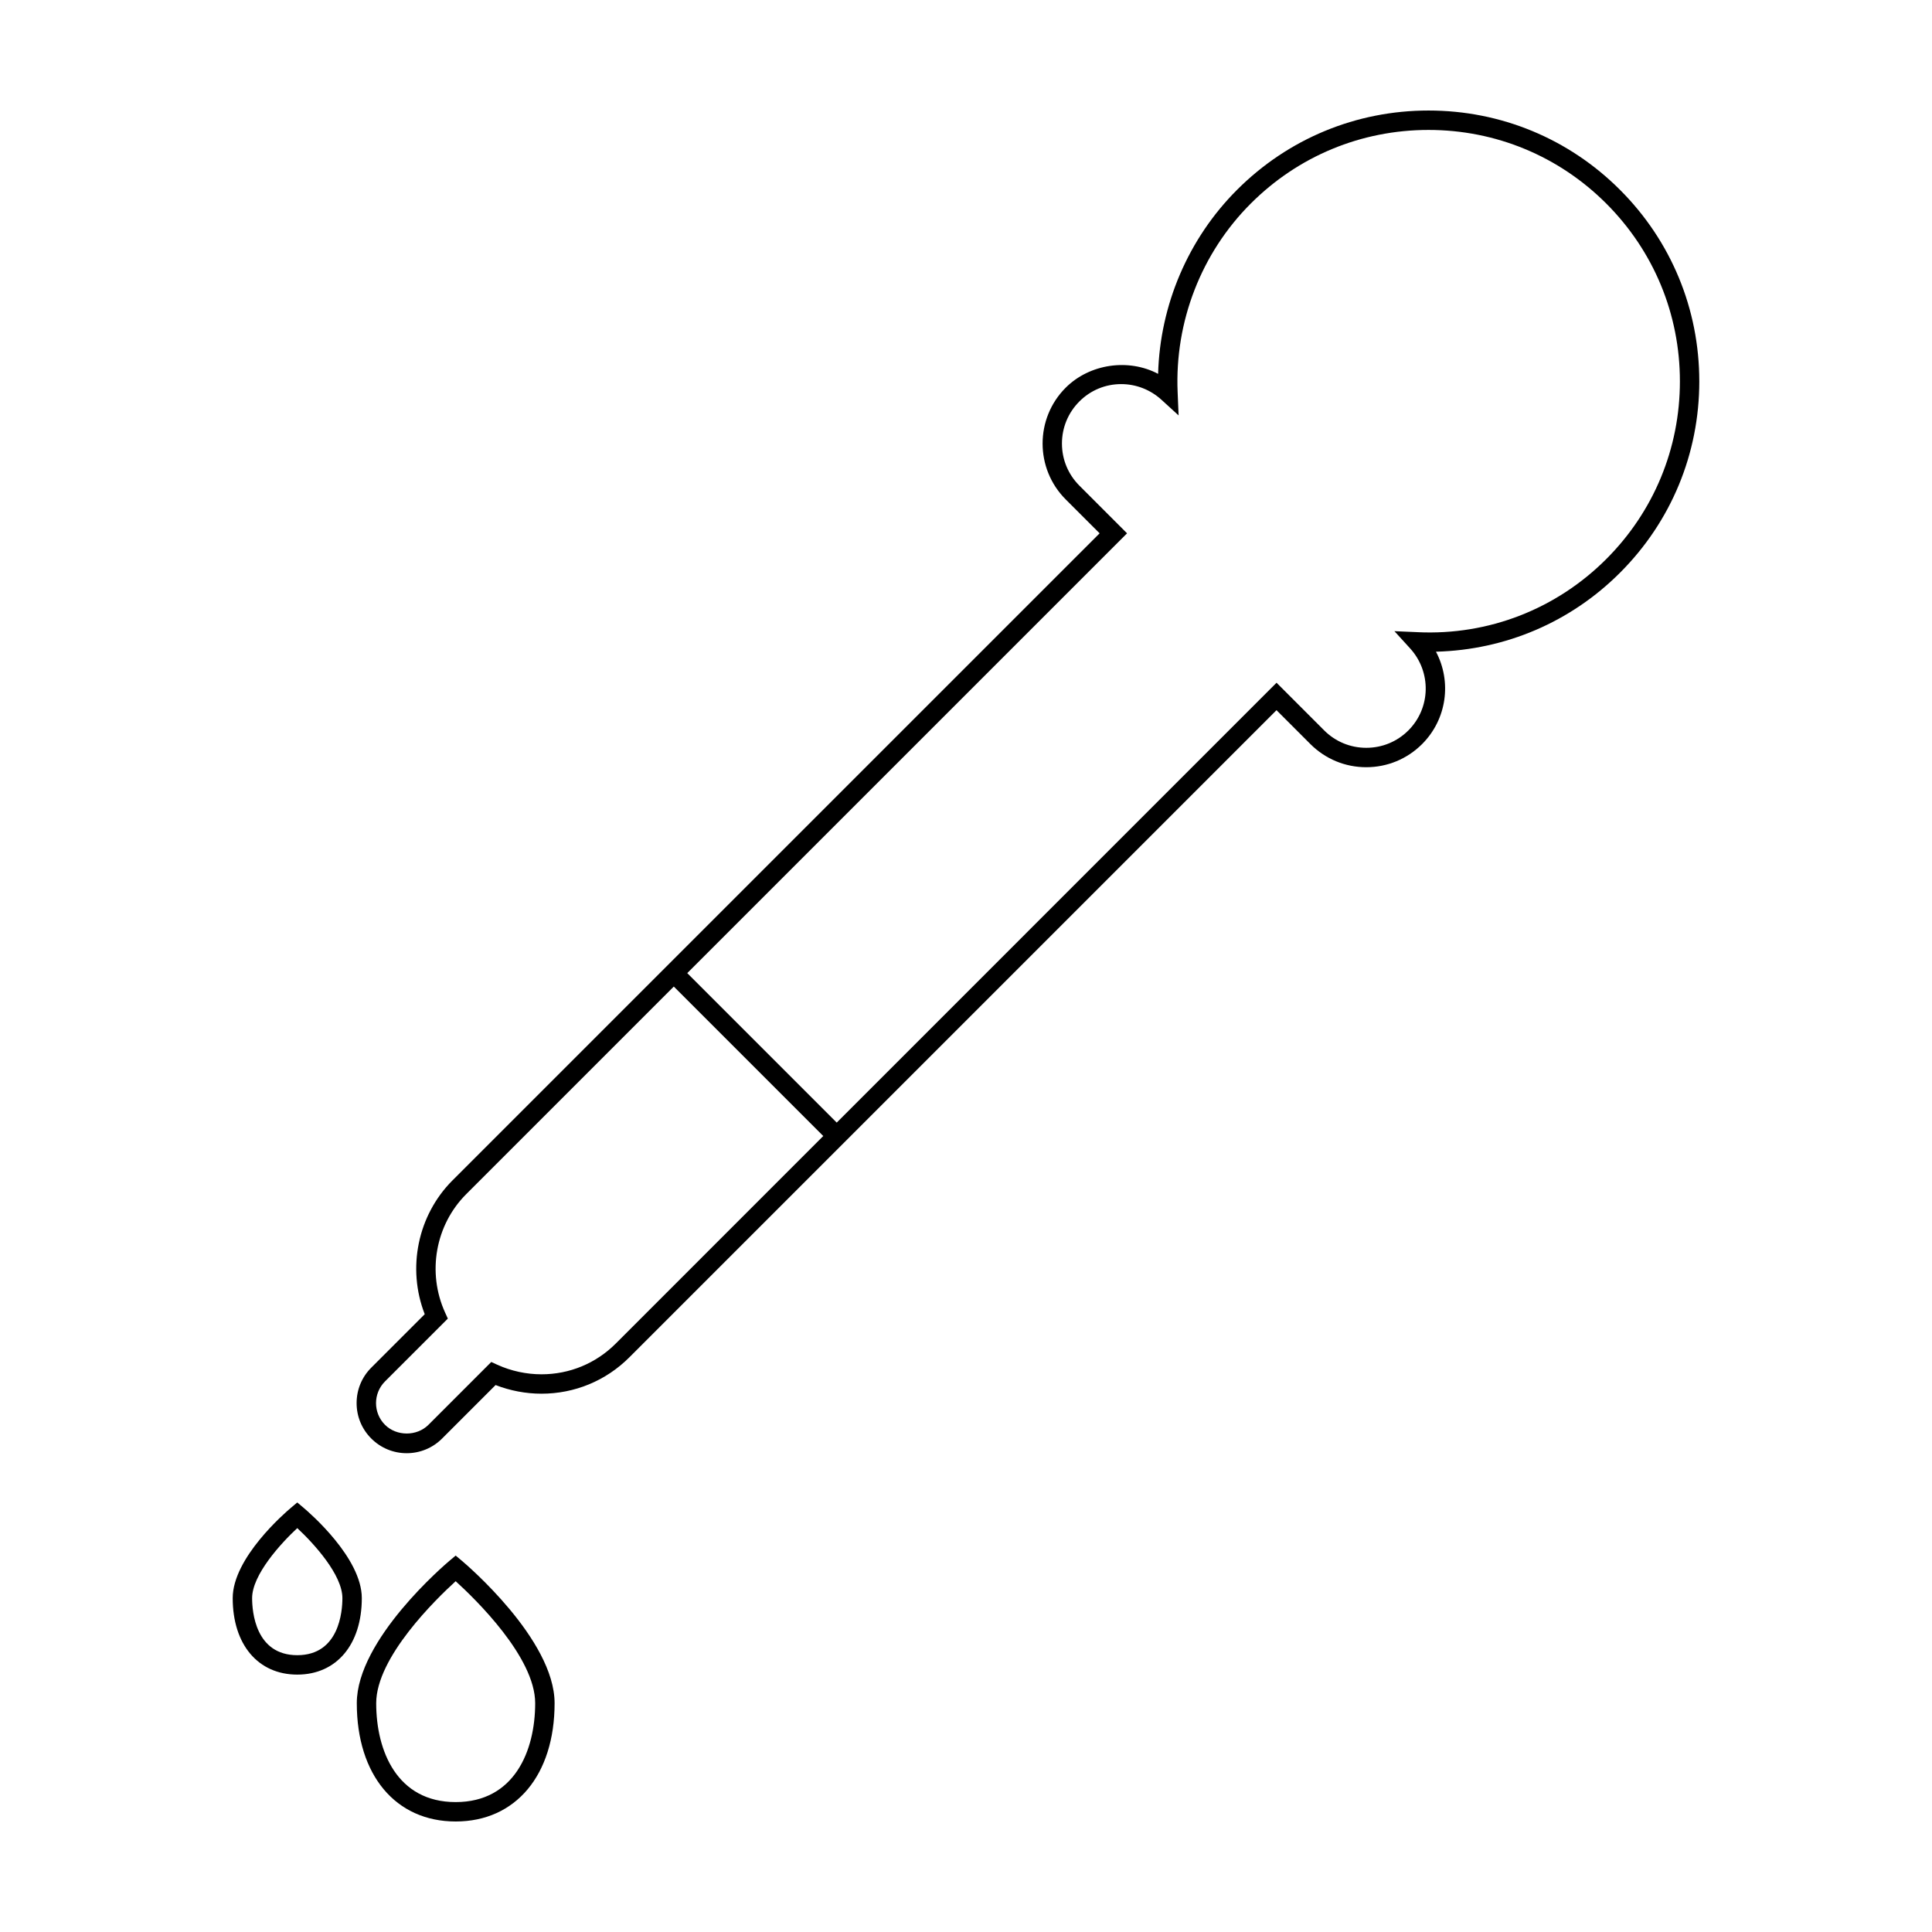 <?xml version="1.0" encoding="UTF-8"?>
<!-- Uploaded to: ICON Repo, www.svgrepo.com, Generator: ICON Repo Mixer Tools -->
<svg fill="#000000" width="800px" height="800px" version="1.1" viewBox="144 144 512 512" xmlns="http://www.w3.org/2000/svg">
 <path d="m266.41 557.63-1.652-1.387-1.652 1.387c-1.004 0.848-24.551 20.824-24.551 37.727 0 19.043 10.281 31.355 26.203 31.355 15.922 0 26.215-12.309 26.215-31.355-0.004-16.902-23.559-36.879-24.562-37.727zm-1.652 63.941c-15.527 0-21.062-13.539-21.062-26.207 0-12.176 15.84-27.574 21.062-32.328 5.234 4.75 21.07 20.137 21.07 32.328-0.004 12.668-5.539 26.207-21.07 26.207zm-40.332-78.012-1.648-1.391-1.652 1.391c-1.582 1.324-15.457 13.289-15.457 23.957 0 12.312 6.723 20.27 17.109 20.27 10.387 0 17.105-7.957 17.105-20.27 0-10.668-13.875-22.633-15.457-23.957zm-1.648 39.082c-11.105 0-11.965-11.578-11.965-15.125 0-6.156 7.547-14.445 11.965-18.551 4.418 4.098 11.961 12.379 11.961 18.551 0 3.547-0.859 15.125-11.961 15.125zm371.55-337.59c0-19.172-7.457-37.191-21.02-50.75-13.547-13.551-31.566-21.012-50.734-21.012-19.172 0-37.195 7.465-50.742 21.016-12.938 12.938-20.414 30.48-20.922 48.77-7.82-4.137-18.129-2.691-24.496 3.672-8.152 8.152-8.152 21.434 0 29.594l8.996 8.992-112.92 112.91-3.562 3.562-55.016 55.012c-9.238 9.246-12.09 23.297-7.356 35.457l-14.168 14.172c-2.508 2.508-3.883 5.844-3.883 9.391 0 3.543 1.375 6.879 3.883 9.383 2.508 2.508 5.844 3.894 9.387 3.894 3.547 0 6.883-1.387 9.387-3.891l14.172-14.172c3.856 1.5 8.027 2.293 12.156 2.293 8.805 0 17.086-3.426 23.301-9.645l55.016-55.012 116.48-116.48 8.992 8.992c3.949 3.945 9.203 6.121 14.785 6.121 5.586 0 10.844-2.176 14.801-6.125 6.609-6.613 7.875-16.57 3.68-24.488 18.465-0.484 35.719-7.871 48.758-20.914 13.57-13.551 21.027-31.57 21.027-50.742zm-287.16 255.02c-5.254 5.25-12.234 8.133-19.668 8.133-4.004 0-8.051-0.871-11.688-2.523l-1.621-0.742-16.652 16.656c-3.078 3.074-8.438 3.066-11.512-0.004-3.168-3.168-3.168-8.328 0-11.496l16.652-16.652-0.734-1.621c-4.812-10.598-2.559-23.199 5.606-31.359l55.012-55.016 39.609 39.613zm212.54-188.54-6.172-0.262 4.16 4.566c5.684 6.238 5.481 15.789-0.457 21.73-2.988 2.984-6.953 4.613-11.164 4.613-4.211 0-8.168-1.633-11.148-4.609l-12.629-12.637-116.56 116.57-39.609-39.613 116.55-116.55-12.629-12.637c-2.984-2.984-4.625-6.941-4.625-11.16 0-4.211 1.641-8.176 4.625-11.16 2.957-2.961 6.887-4.59 11.074-4.59 3.945 0 7.727 1.473 10.656 4.137l4.559 4.16-0.258-6.172c-0.797-18.656 6.266-36.863 19.383-49.973 12.582-12.582 29.305-19.508 47.109-19.508 17.789 0 34.52 6.926 47.105 19.508 12.574 12.582 19.512 29.312 19.512 47.109 0 17.789-6.938 34.531-19.512 47.105-13.215 13.219-31.164 20.266-49.977 19.379z"/>
</svg>